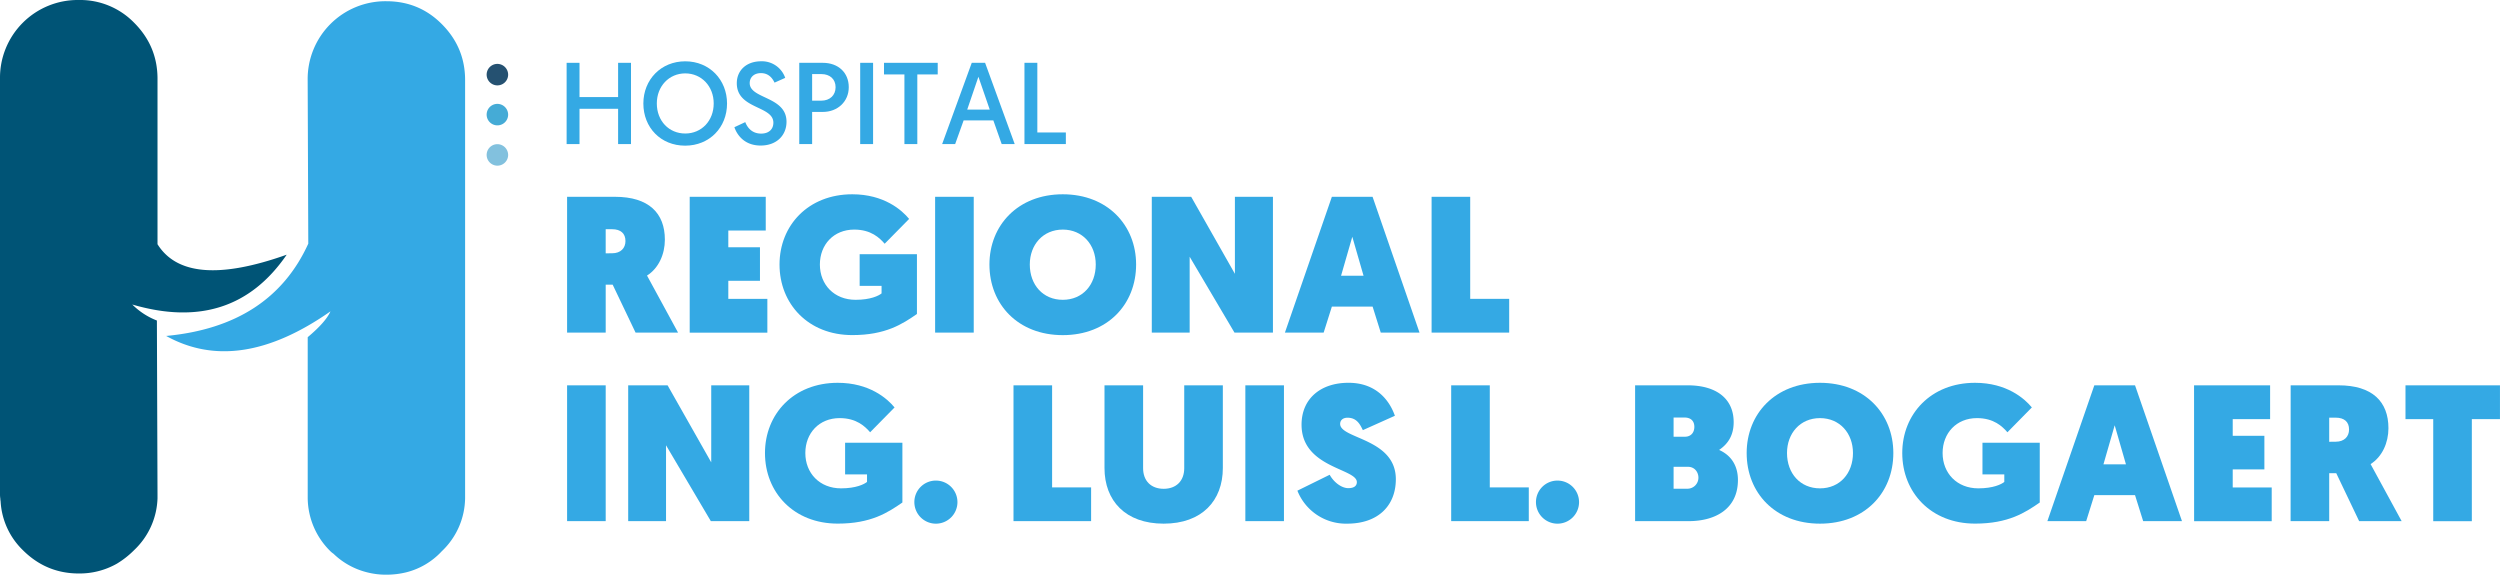 <svg xmlns="http://www.w3.org/2000/svg" viewBox="0 0 1658.29 381.2"><defs><style>.cls-1{fill:#45abd6;}.cls-2{fill:#255171;}.cls-3{fill:#82c1de;}.cls-4{fill:#005476;}.cls-4,.cls-5{fill-rule:evenodd;}.cls-5,.cls-6{fill:#34a9e4;}</style></defs><g id="Layer_2" data-name="Layer 2"><g id="Layer_1-2" data-name="Layer 1"><path class="cls-1" d="M337.06,76.12a7.13,7.13,0,1,1-7.13-7.22,7.18,7.18,0,0,1,7.13,7.22"/><path class="cls-2" d="M337.06,49.6a7.13,7.13,0,1,1-7.13-7.22,7.18,7.18,0,0,1,7.13,7.22"/><path class="cls-3" d="M337.06,102.86a7.13,7.13,0,1,1-7.13-7.23,7.18,7.18,0,0,1,7.13,7.23"/><g id="Layer_3" data-name="Layer 3"><path class="cls-4" d="M104.48,52.24V162q19.18,30.61,85.7,6.94-36,52.51-102.43,33.05a47.17,47.17,0,0,0,16.32,10.62l.41,115.5v2.44A49.36,49.36,0,0,1,89,364.87a59.14,59.14,0,0,1-11.43,9,50.12,50.12,0,0,1-25.3,6.53q-21.63,0-37.14-15.51A48.69,48.69,0,0,1,.41,332.62a14.71,14.71,0,0,1-.21-2,16.35,16.35,0,0,1-.2-2.44V52.24A51.59,51.59,0,0,1,52.24,0,50,50,0,0,1,89,15.11Q104.48,30.61,104.48,52.24Z"/><path class="cls-5" d="M293,15.93q15.51,15.5,15.51,37.13V330.58A49.29,49.29,0,0,1,293,365.69a48,48,0,0,1-23.26,13.87,55.21,55.21,0,0,1-13.47,1.64,50.41,50.41,0,0,1-13.06-1.64,49,49,0,0,1-22-12.25,14,14,0,0,1-2-1.62,50,50,0,0,1-15.1-35.11V223.66q11.94-10,15.1-17.14-61.21,42.85-109,16.32,69.39-6.53,94.28-61.22l-.41-108.56A51.59,51.59,0,0,1,256.3.82Q277.93.82,293,15.93Z"/></g><path class="cls-6" d="M375.85,41.67h8.55V64.39H410V41.67h8.55v53.9H410V72.16H384.4V95.57h-8.55Z"/><path class="cls-6" d="M454.54,40.67c16.1,0,27.72,12.25,27.72,28,0,15.86-11.62,27.95-27.79,27.95s-27.72-12-27.72-27.95C426.75,52.84,438.45,40.67,454.54,40.67Zm0,47.89c10.78,0,18.87-8.39,18.87-19.94,0-11.39-8.09-19.94-18.87-19.94s-18.86,8.55-18.86,19.94C435.68,80.17,443.69,88.56,454.54,88.56Z"/><path class="cls-6" d="M494.35,81c1.47,3.85,4.62,7.62,10.55,7.62,4.85,0,8.09-2.69,8.09-7.24,0-11.39-24.26-8.85-24.26-26.17,0-8.4,6.24-14.56,16.17-14.56a16.33,16.33,0,0,1,15.94,11l-7.08,3.16c-1.24-2.62-3.7-6.31-9-6.31-4.78,0-7.47,2.92-7.47,6.62,0,10.62,24.41,8.7,24.41,25.64,0,9-6.55,15.78-17.17,15.78-11,0-15.79-7.39-17.4-12.16Z"/><path class="cls-6" d="M530.16,41.67h15.63C556,41.67,563,48.14,563,57.84c0,9.55-7.4,16.4-17.17,16.4H538.7V95.57h-8.54Zm14.63,25.1c5.62,0,9.47-3.54,9.47-8.93s-3.85-8.7-9.4-8.7H538.7V66.77Z"/><path class="cls-6" d="M570.58,41.67h8.55v53.9h-8.55Z"/><path class="cls-6" d="M599.92,49.37H586.37v-7.7H622v7.7H608.47v46.2h-8.55Z"/><path class="cls-6" d="M639.19,79.86l-5.62,15.71h-8.63l19.64-53.9h8.85l19.64,53.9h-8.63L658.9,79.86ZM649,50.91,641.57,72.7h14.94Z"/><path class="cls-6" d="M679.54,41.67h8.54v46.2H707v7.7H679.54Z"/><path class="cls-6" d="M376.16,130.54h31.78c22.39,0,33.08,10.81,33.08,28.44,0,9.65-4.12,18.92-11.84,23.81l20.59,37.83H421.58L406.4,188.84h-4.63v31.78H376.16ZM406,168c5.79,0,8.88-3.48,8.88-8.11,0-5-3.09-7.85-8.88-7.85h-4.24v16Z"/><path class="cls-6" d="M457.49,130.54h50.44v22.39H483.1V164h21v22.26h-21v12H509v22.39H457.49Z"/><path class="cls-6" d="M517.07,175.45c0-25.87,19-46.58,48.26-46.58,21,0,32.82,10.42,37.71,16.34l-16.22,16.47c-3.35-3.86-9-9.39-20.2-9.39-13.65,0-22.78,10-22.78,23.16,0,13.39,9.52,23.42,23.68,23.42,10,0,15.31-2.7,17.24-4.24v-5H570.22v-21h38v39.64c-9.65,6.69-20.85,14-42.85,14C536.12,222.3,517.07,201.58,517.07,175.45Z"/><path class="cls-6" d="M620.28,130.54h25.61v90.08H620.28Z"/><path class="cls-6" d="M656.31,175.45c0-26,18.92-46.58,48.65-46.58s48.64,20.59,48.64,46.58c0,26.38-18.91,46.85-48.64,46.85S656.31,201.83,656.31,175.45Zm26.77,0c0,13.52,8.75,23.42,21.88,23.42s21.87-9.9,21.87-23.42c0-13.12-8.75-23.16-21.87-23.16S683.08,162.33,683.08,175.45Z"/><path class="cls-6" d="M764,130.54h26.13l29,51.09V130.54h25.23v90.08H818.85L789.12,170.3v50.32H764Z"/><path class="cls-6" d="M883.45,203.38,878,220.62H852.31l31.14-90.08h27l31.14,90.08H915.88l-5.4-17.24ZM897,157.05l-7.46,25.87h14.93Z"/><path class="cls-6" d="M949.6,130.54h25.61v67.69h25.86v22.39H949.6Z"/><path class="cls-6" d="M376.16,255.59h25.61v90.09H376.16Z"/><path class="cls-6" d="M416.69,255.59h26.13l28.95,51.09V255.59H497v90.09H471.51l-29.72-50.32v50.32h-25.1Z"/><path class="cls-6" d="M507.42,300.51c0-25.87,19-46.59,48.26-46.59,21,0,32.81,10.42,37.7,16.34l-16.21,16.47c-3.35-3.86-9-9.39-20.21-9.39-13.64,0-22.77,10-22.77,23.17,0,13.38,9.52,23.42,23.67,23.42,10,0,15.32-2.71,17.25-4.25v-5H560.57v-21h38v39.64c-9.65,6.69-20.85,14-42.85,14C526.46,347.35,507.42,326.63,507.42,300.51Z"/><path class="cls-6" d="M621.05,318.78a14.29,14.29,0,1,1-14.54,14.41A14.25,14.25,0,0,1,621.05,318.78Z"/><path class="cls-6" d="M672.27,255.59h25.61v67.69h25.87v22.4H672.27Z"/><path class="cls-6" d="M732.63,310.41V255.59h25.61v55c0,8.37,5.27,13.64,13.64,13.64s13.64-5.27,13.64-13.64v-55h25.61v54.82c0,21.75-13.9,36.94-39.25,36.94S732.63,332.16,732.63,310.41Z"/><path class="cls-6" d="M826.06,255.59h25.61v90.09H826.06Z"/><path class="cls-6" d="M882,314.92c2.58,4.76,7.73,8.88,12.36,8.88,4,0,5.66-1.67,5.66-4,0-9.14-36.68-9.4-36.68-38.09,0-17.12,12.49-27.8,31.15-27.8,20.72,0,28.31,14.8,30.76,21.88L904,285.32c-1.8-3.73-4-8.24-10.17-8.24-3.08,0-4.89,1.68-4.89,4.12,0,10,36.94,9.52,36.94,36.68,0,17.24-11.45,29.47-32.3,29.47a34.63,34.63,0,0,1-33-21.88Z"/><path class="cls-6" d="M962.59,255.59H988.2v67.69h25.87v22.4H962.59Z"/><path class="cls-6" d="M1033.37,318.78a14.29,14.29,0,1,1-14.54,14.41A14.26,14.26,0,0,1,1033.37,318.78Z"/><path class="cls-6" d="M1084.59,255.59h34.88c18.91,0,30.5,8.75,30.5,24.45,0,8.24-3.35,14.16-9.66,18.41,8.63,3.86,12.49,11.19,12.49,19.94,0,18.92-14.67,27.29-32.69,27.29h-35.52Zm33,34.1c4.11,0,6.3-2.83,6.3-6.56s-2.19-6.18-6.56-6.18h-7.21v12.74Zm1.67,34.49a7.31,7.31,0,0,0,7.33-7.33c0-3.6-2.44-7.21-6.94-7.21h-9.53v14.54Z"/><path class="cls-6" d="M1158.59,300.51c0-26,18.91-46.59,48.64-46.59s48.65,20.59,48.65,46.59c0,26.38-18.92,46.84-48.65,46.84S1158.59,326.89,1158.59,300.51Zm26.76,0c0,13.51,8.76,23.42,21.88,23.42s21.88-9.91,21.88-23.42c0-13.13-8.75-23.17-21.88-23.17S1185.35,287.38,1185.35,300.51Z"/><path class="cls-6" d="M1261.8,300.51c0-25.87,19-46.59,48.26-46.59,21,0,32.81,10.42,37.7,16.34l-16.21,16.47c-3.35-3.86-9-9.39-20.21-9.39-13.64,0-22.78,10-22.78,23.17,0,13.38,9.53,23.42,23.68,23.42,10,0,15.32-2.71,17.25-4.25v-5H1315v-21h38v39.64c-9.65,6.69-20.85,14-42.85,14C1280.84,347.35,1261.8,326.63,1261.8,300.51Z"/><path class="cls-6" d="M1389.2,328.43l-5.4,17.25h-25.74l31.14-90.09h27l31.14,90.09h-25.74l-5.4-17.25Zm13.51-46.33L1395.25,308h14.93Z"/><path class="cls-6" d="M1455.35,255.59h50.45V278H1481v11.07h21v22.27h-21v12h25.86v22.4h-51.47Z"/><path class="cls-6" d="M1519.43,255.59h31.79c22.39,0,33.07,10.81,33.07,28.44,0,9.65-4.11,18.92-11.84,23.81l20.6,37.84h-28.19l-15.18-31.79H1545v31.79h-25.61ZM1549.29,293c5.79,0,8.88-3.47,8.88-8.11,0-5-3.09-7.85-8.88-7.85H1545v16Z"/><path class="cls-6" d="M1614,278h-18.4V255.59h62.67V278h-18.66v67.7H1614Z"/></g></g></svg>